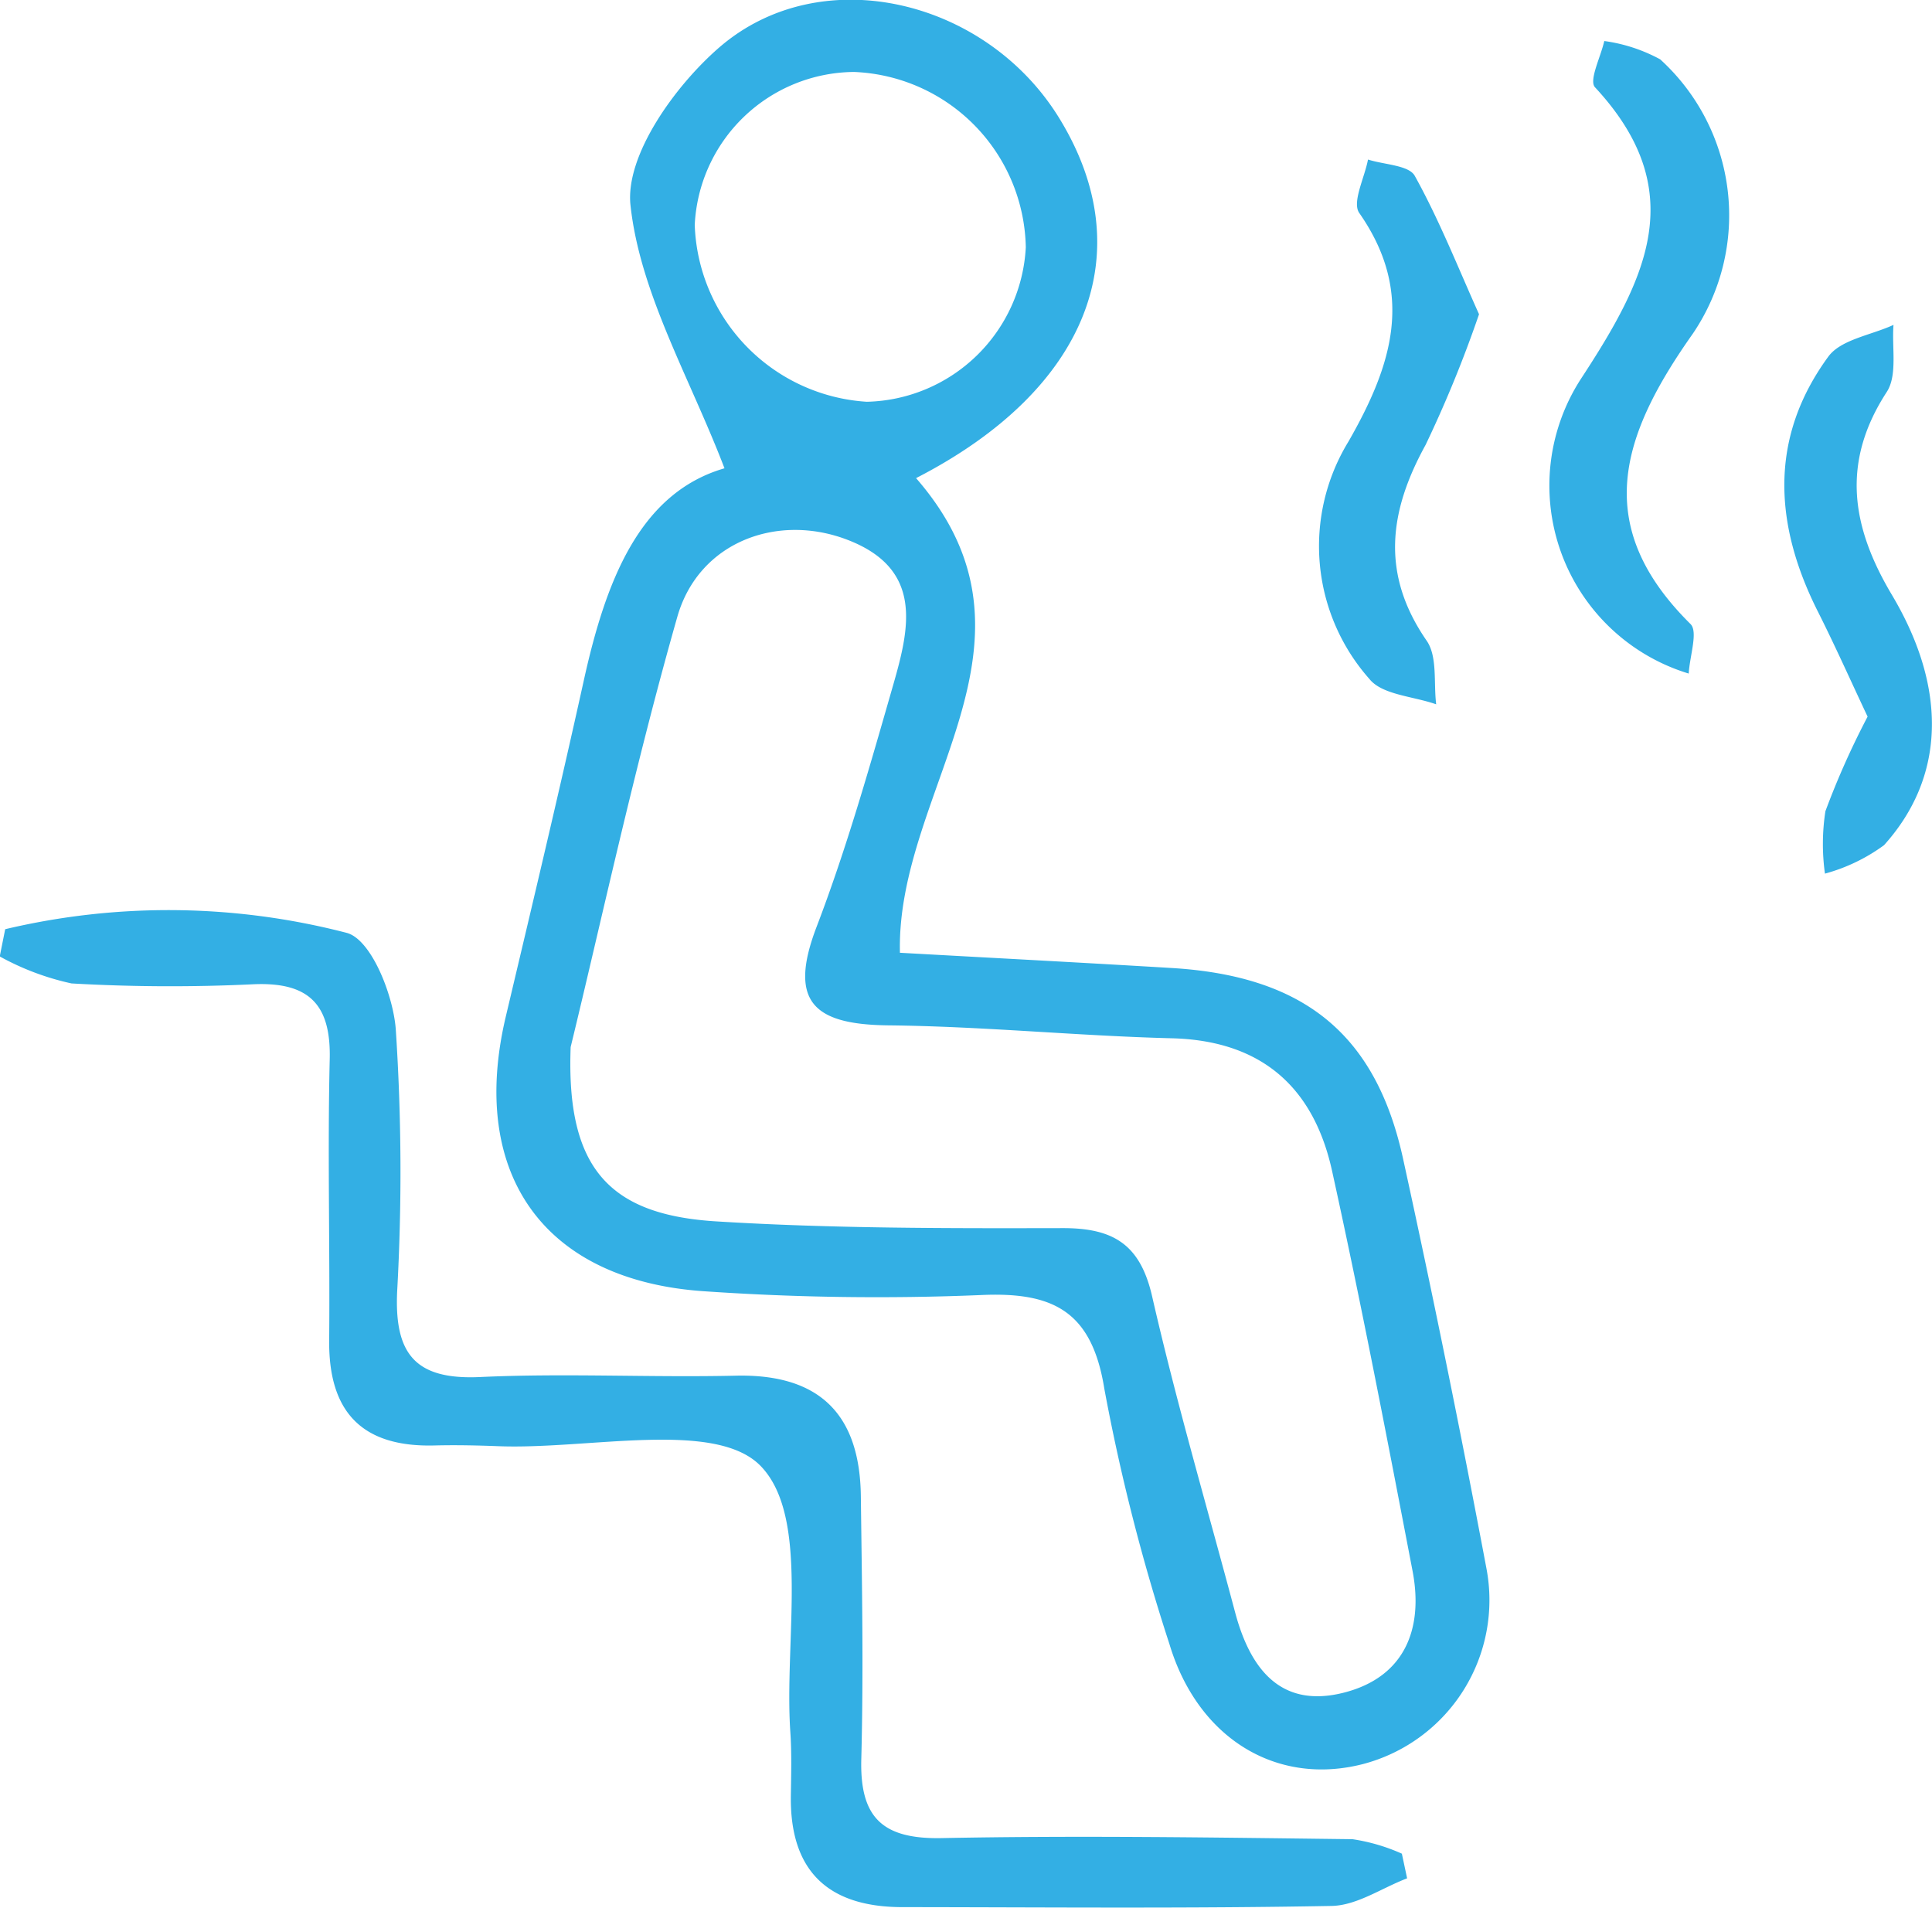<svg xmlns="http://www.w3.org/2000/svg" width="81" height="80" viewBox="0 0 81 80">
  <defs>
    <style>
      .cls-1 {
        fill: #33afe4;
        fill-rule: evenodd;
      }
    </style>
  </defs>
  <path id="buhar_odasi" class="cls-1" d="M44.406,20.046c6.015,6.908-.845,13.062-0.676,19.9,3.8,0.212,7.6.41,11.394,0.639,5.527,0.332,8.553,2.758,9.7,7.995q1.871,8.551,3.491,17.154a7.106,7.106,0,0,1-5.164,8.225c-3.6.93-6.925-1.04-8.125-5.039A83.459,83.459,0,0,1,52.3,58.227c-0.523-3.263-2.155-4.073-5.2-3.929a105.254,105.254,0,0,1-11.488-.154c-6.792-.422-9.975-4.9-8.406-11.524,1.111-4.691,2.23-9.38,3.269-14.086,0.912-4.131,2.317-7.861,5.9-8.9C34.916,15.823,32.832,12.3,32.433,8.6c-0.224-2.087,1.862-5,3.724-6.613C40.422-1.7,47.336-.037,50.4,4.939,53.844,10.524,51.681,16.31,44.406,20.046ZM29.925,43.9c-0.191,5.054,1.595,7.03,6.1,7.308,4.838,0.3,9.7.293,14.55,0.283,2.116,0,3.232.692,3.729,2.863C55.32,58.8,56.609,63.187,57.783,67.6c0.627,2.356,1.905,4.062,4.6,3.356,2.51-.659,3.3-2.664,2.841-5.081-1.074-5.6-2.15-11.212-3.377-16.785-0.768-3.487-2.94-5.468-6.731-5.559-3.954-.1-7.9-0.5-11.857-0.541-3.085-.033-4.244-0.938-3.025-4.126,1.267-3.312,2.235-6.744,3.216-10.156,0.683-2.377,1.268-4.846-1.91-6.072C38.6,21.5,35.3,22.716,34.4,25.851,32.594,32.182,31.208,38.634,29.925,43.9ZM41.805,3.017a6.741,6.741,0,0,0-6.678,6.415,7.7,7.7,0,0,0,7.215,7.413,6.836,6.836,0,0,0,6.665-6.477A7.5,7.5,0,0,0,41.805,3.017ZM6.218,38.958a29.712,29.712,0,0,1,14.338.159c1.019,0.3,1.923,2.586,2.036,4.023a90.724,90.724,0,0,1,.058,11.027c-0.113,2.6.762,3.694,3.482,3.567,3.565-.167,7.145.025,10.717-0.057,3.535-.081,5.2,1.645,5.242,5.045,0.047,3.678.116,7.359,0.019,11.035-0.064,2.437.876,3.358,3.37,3.308,5.74-.113,11.484-0.024,17.225.046a7.908,7.908,0,0,1,2.069.607l0.22,1.034c-1.055.4-2.1,1.137-3.164,1.157-6,.112-11.994.055-17.992,0.05-3.133,0-4.731-1.526-4.681-4.684,0.014-.888.038-1.779-0.022-2.663-0.261-3.843.828-8.995-1.235-11.139-1.892-1.967-7.2-.694-11-0.839-0.892-.034-1.787-0.054-2.679-0.031-3.039.08-4.447-1.4-4.42-4.4,0.035-3.933-.071-7.867.023-11.8,0.054-2.286-.868-3.229-3.166-3.138A72.655,72.655,0,0,1,9,41.232,11.056,11.056,0,0,1,5.989,40.1ZM76.8,28.24A8.235,8.235,0,0,1,72.271,15.9c2.762-4.218,4.629-7.9.6-12.241-0.265-.285.241-1.277,0.389-1.939a6.846,6.846,0,0,1,2.344.768,8.841,8.841,0,0,1,1.37,11.5c-3,4.246-4.289,8.029-.1,12.174C77.2,26.484,76.844,27.491,76.8,28.24ZM68.009,13.175a50.987,50.987,0,0,1-2.241,5.479c-1.541,2.8-1.879,5.422.045,8.208,0.461,0.666.287,1.767,0.4,2.668-0.953-.339-2.266-0.394-2.8-1.063a8.4,8.4,0,0,1-.875-9.959c1.83-3.2,2.8-6.212.45-9.578-0.313-.446.223-1.479,0.366-2.241,0.675,0.217,1.713.235,1.961,0.684C66.344,9.226,67.126,11.21,68.009,13.175ZM84.3,30.046c-0.7-1.484-1.356-2.958-2.082-4.4-1.842-3.654-2.057-7.287.434-10.693,0.527-.722,1.8-0.9,2.734-1.332-0.076.95,0.174,2.11-.284,2.814-1.915,2.947-1.488,5.642.213,8.5,2.357,3.956,2.225,7.668-.326,10.5a7.527,7.527,0,0,1-2.477,1.193,9.008,9.008,0,0,1,.019-2.616A34.008,34.008,0,0,1,84.3,30.046Z" transform="translate(-6)"/>
</svg>
